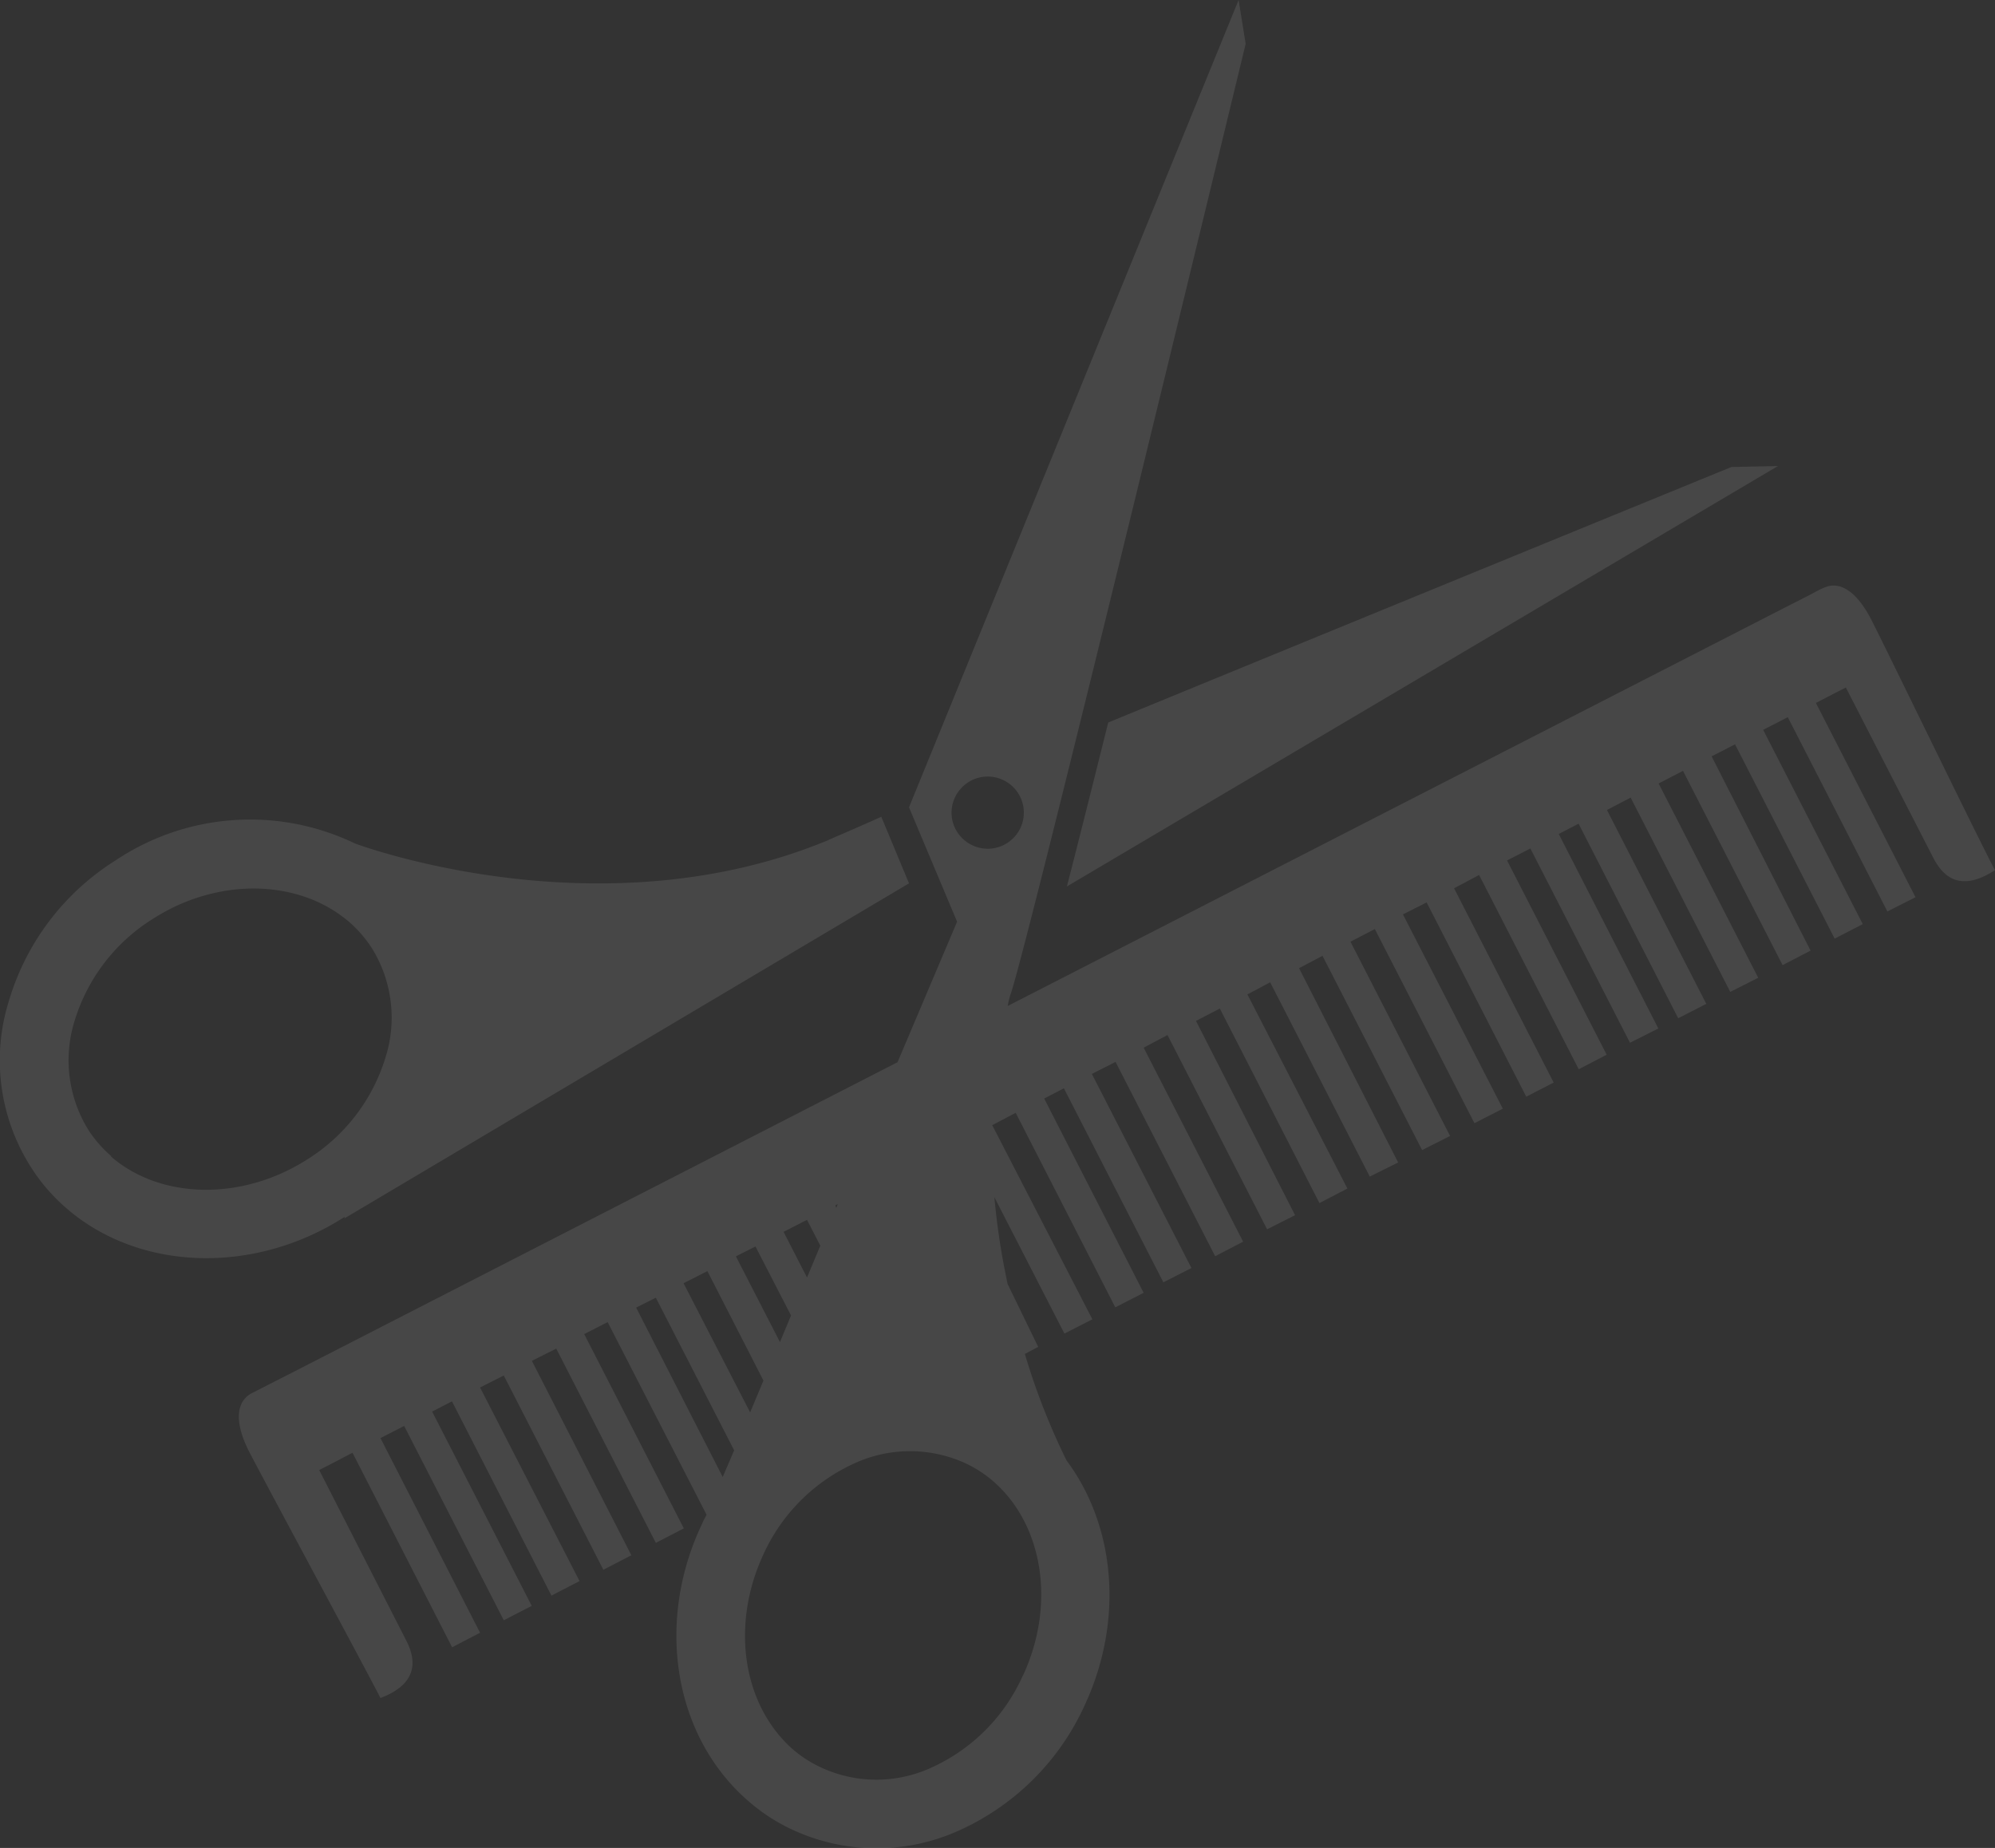 <svg id="Layer_1" data-name="Layer 1" xmlns="http://www.w3.org/2000/svg" viewBox="0 0 149.81 138.78"><rect x="0" y="0" width="149.81" height="138.78" fill="#333333" stroke="none"/><defs><style>.cls-1{fill:none}.cls-2{clip-path:url(#clip-path)}.cls-3{fill:#fff;opacity:.1}</style><clipPath id="clip-path" transform="translate(.67)"><path class="cls-1" d="M-.67 0h149.81v138.78H-.67z"/></clipPath></defs><title>comb</title><g class="cls-2"><path class="cls-3" d="M76.13 125.85a13.67 13.67 0 0 1-6.78 6.86 9.86 9.86 0 0 1-8.29.06 9.11 9.11 0 0 1-2.15-1.36c-3.8-3.31-4.73-9.31-2.27-14.64a13.75 13.75 0 0 1 6.8-6.85 10 10 0 0 1 8.3-.07 9.1 9.1 0 0 1 2.15 1.37c3.8 3.28 4.73 9.31 2.25 14.63M48.58 97.46l5.88 11.46-.86 2-6.5-12.72zm3.87-2l4.21 8.22-1 2.39-5-9.7zm3.61-1.85l2.67 5.18-.83 2-3.31-6.44zm3.87-2l1 1.94-1 2.39-1.76-3.43zm2.31-1.18l-.11.28-.07-.19zm9.21-31.17a2.71 2.71 0 1 1 .28 3.82 2.69 2.69 0 0 1-.28-3.82m68.38-12.76c-.81-1.58-2.13-3.11-3.66-2.3-.07 0-.43.21-1 .51l-1.71.87L75 75.55a8 8 0 0 1 .19-.81c1.06-2.61 17.68-71.45 17.68-71.45L92.34 0 67.59 60.63l3.61 8.59-4.47 10.55L21 103.22c-1.64.83-2.61 1.34-2.73 1.39-1.52.79-1.06 2.76-.28 4.31s8.82 16.46 9.91 18.6c2.64-1 2.8-2.64 1.94-4.31L23.3 110.4l1.09-.56 1.41-.74 7.48 14.61 2.1-1.09L27.9 108l1.78-.91 7.48 14.59 2.1-1.08-7.48-14.59 1.49-.77 7.47 14.59 2.11-1.09-7.47-14.54 1.78-.9 7.48 14.59 2.1-1.09-7.47-14.6 1.83-.92 7.48 14.59 2.1-1.09-7.48-14.59 1.76-.9 7.43 14.47a8.75 8.75 0 0 0-.41.83c-3.45 7.39-2 15.89 3.56 20.68a13.8 13.8 0 0 0 3.34 2.16 15 15 0 0 0 12.55 0 18.85 18.85 0 0 0 9.38-9.43c2.91-6.3 2.29-13.39-1.39-18.32a50.71 50.71 0 0 1-3.13-8l1-.53L75 96.44a53.7 53.7 0 0 1-1-6.53l5.26 10.24 2.1-1.07-7.52-14.58 1.76-.93 7.48 14.61 2.13-1.09-7.47-14.59 1.48-.77 7.47 14.57 2.11-1.07-7.48-14.58 1.78-.9 7.48 14.59 2.1-1.09-7.47-14.57 1.79-.95 7.48 14.59 2.1-1.06-7.44-14.59 1.79-.93 7.48 14.61 2.1-1.09L93 74.68l1.71-.91 7.48 14.59 2.13-1.06-7.44-14.59 1.76-.93 7.48 14.59 2.1-1.06-7.48-14.59 1.83-.95 7.48 14.58 2.13-1.09-7.5-14.59 1.78-.9 7.48 14.59L116 81.3l-7.48-14.59 1.88-1 7.48 14.59 2.1-1.09-7.48-14.59 1.75-.9 7.48 14.59 2.13-1.07-7.48-14.61 1.49-.77 7.48 14.61 2.11-1.08L120 60.83l1.78-.93 7.48 14.59 2.1-1.06-7.48-14.59 1.83-.95 7.48 14.59 2.1-1.09-7.43-14.59 1.76-.9 7.48 14.59 2.11-1.09-7.48-14.59 1.85-.95 7.48 14.59 2.11-1.07-7.48-14.59 1.16-.6 1.09-.56 6.57 12.8c.86 1.66 2.22 2.47 4.63.92-1.14-2.11-8.52-17.35-9.31-18.85" transform="translate(.67)"/><path class="cls-3" d="M79.45 66.57L132.84 35l-3.49.07s-26.89 11-46.8 19.19c-1.18 4.73-2.25 9-3.1 12.3M7.69 86.83a9.18 9.18 0 0 1-1.74-2 9.93 9.93 0 0 1-1-8.22A13.72 13.72 0 0 1 10.82 69c4.88-3.13 10.95-3 14.72.23a9.21 9.21 0 0 1 1.73 2 9.9 9.9 0 0 1 1 8.21 13.76 13.76 0 0 1-5.88 7.64c-4.91 3.13-11 3-14.73-.23m17.48 4.59l.07-.07a.48.48 0 0 0 0 .12l42.38-25.15-2.08-5c-2.22 1-3.63 1.58-4 1.76-16.61 6.9-34.23.72-35.51.25a18.17 18.17 0 0 0-18 1.27 18.75 18.75 0 0 0-8 10.54A14.93 14.93 0 0 0 1.62 87.6a13.93 13.93 0 0 0 2.71 3.15c5.46 4.72 14.05 5 20.83.67" transform="translate(.67)"/></g></svg>